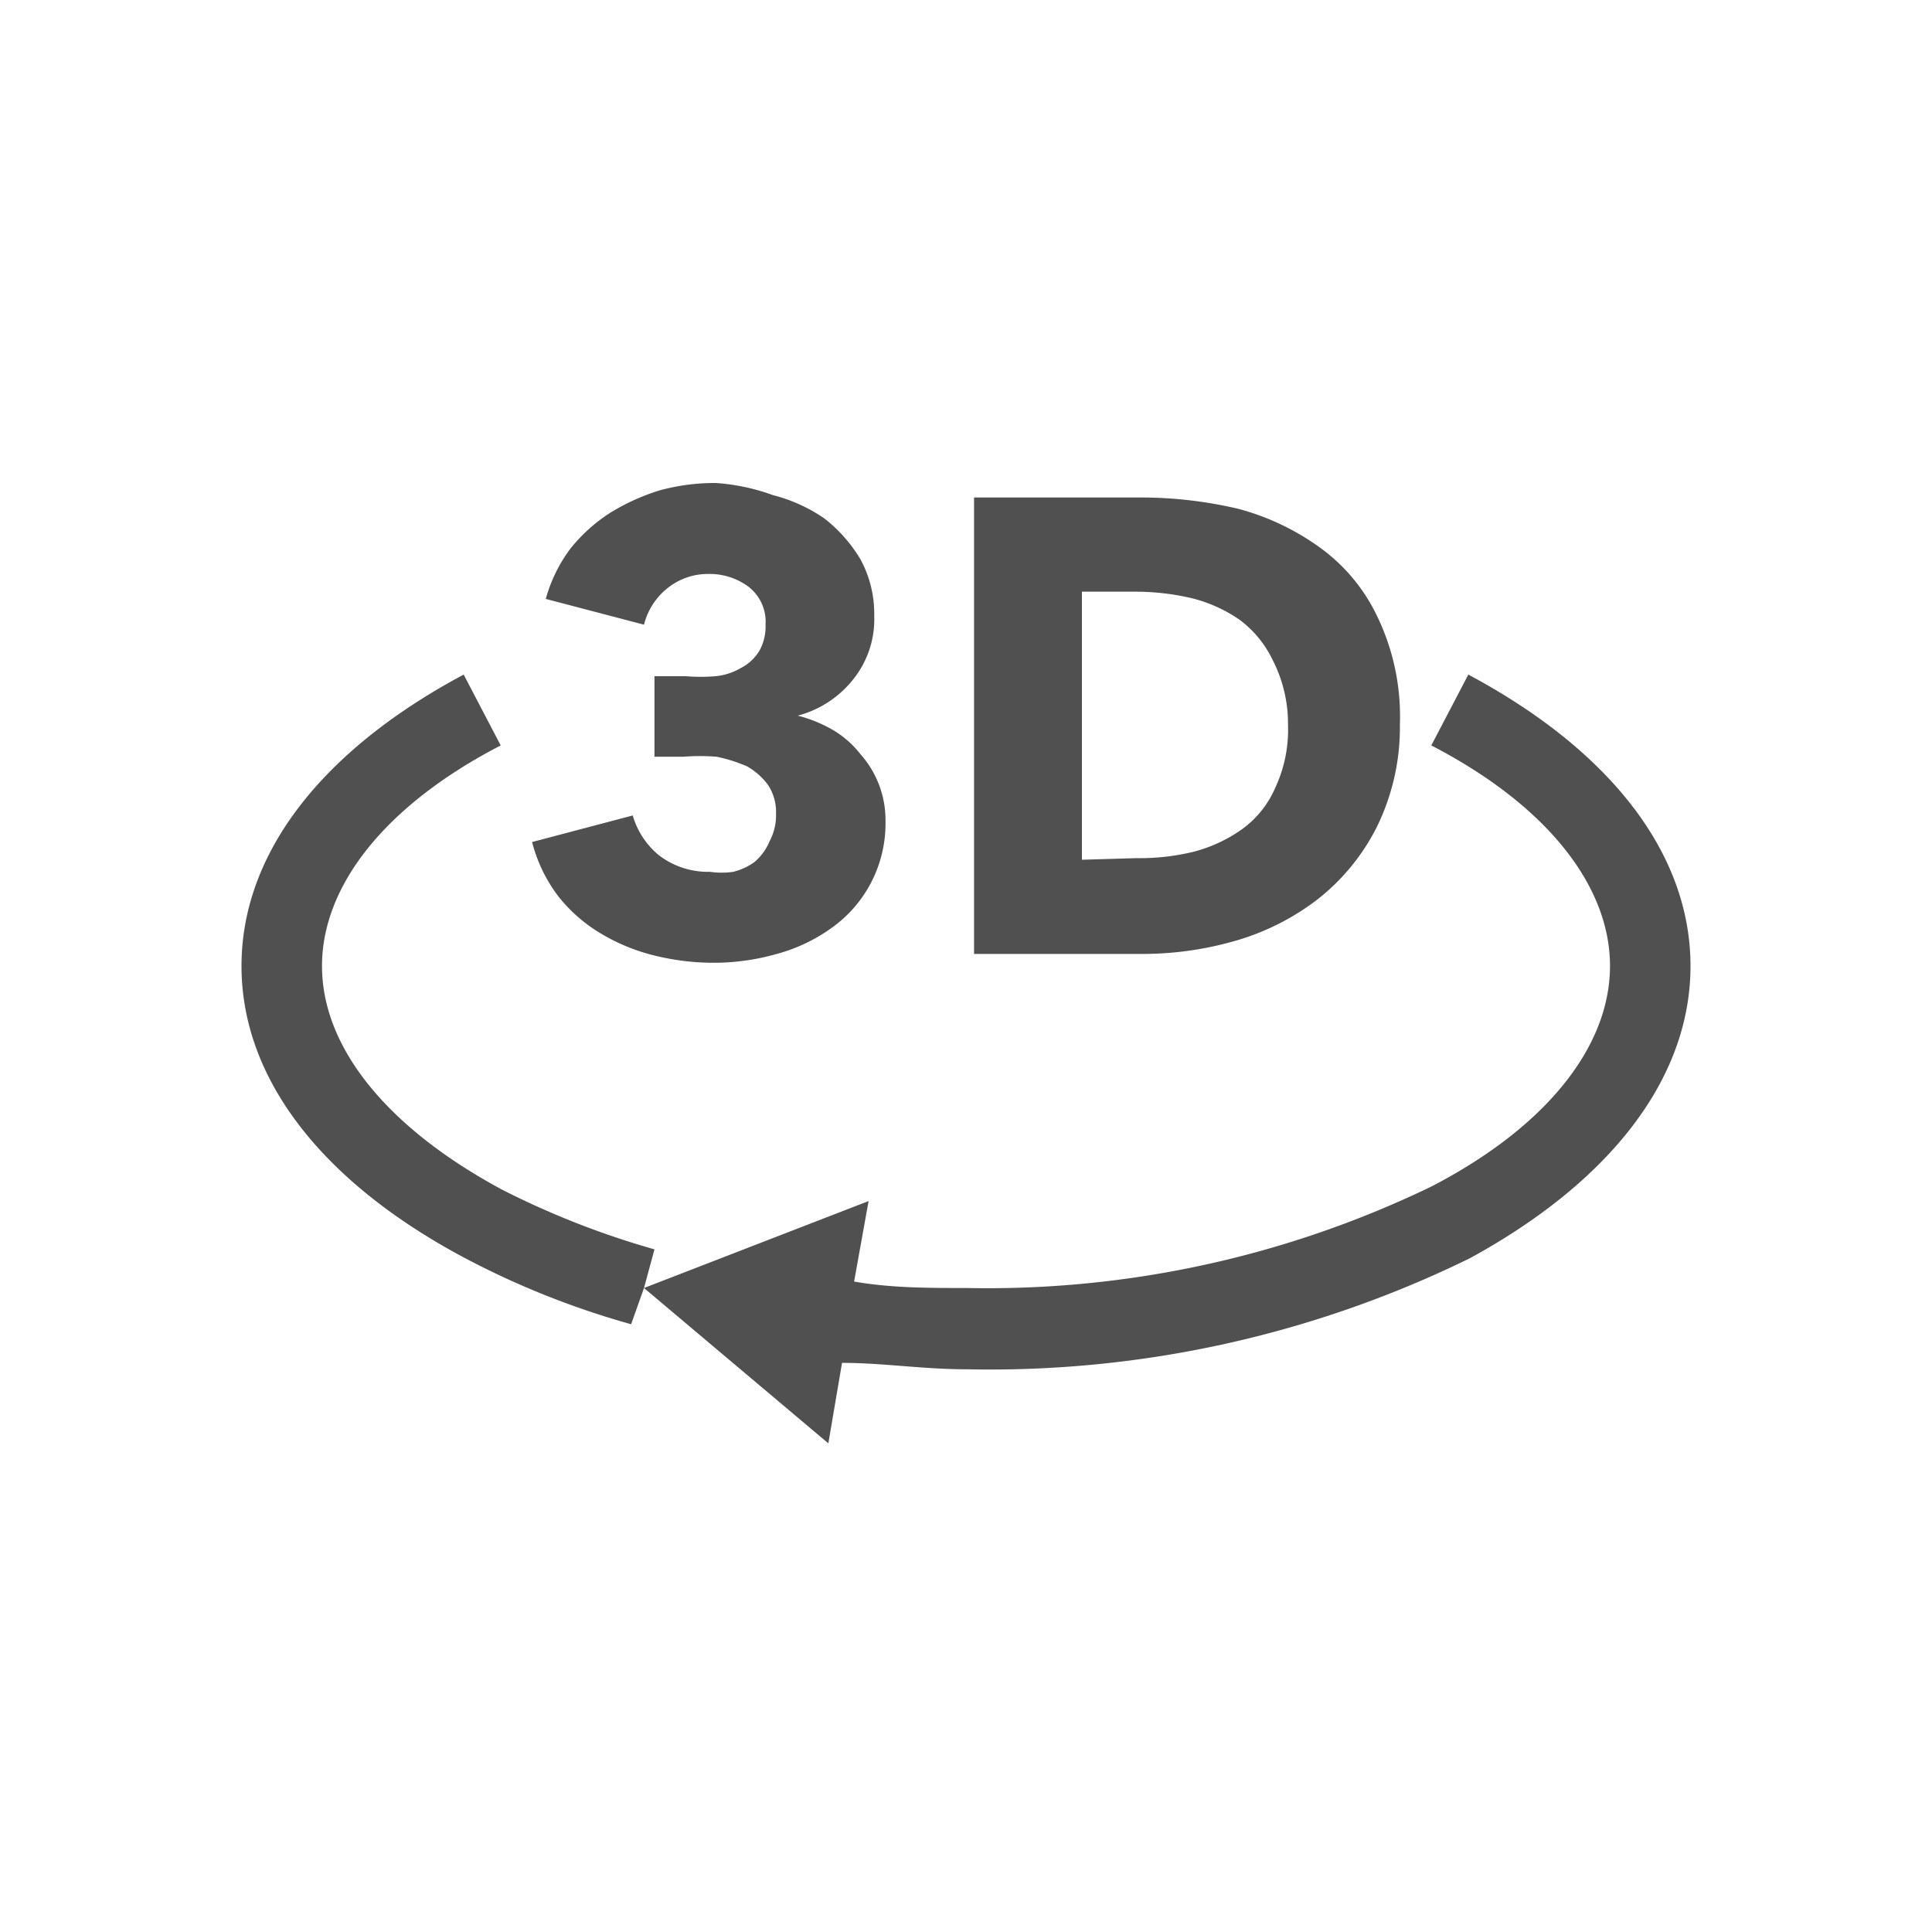 <?xml version="1.0" encoding="UTF-8" standalone="no"?>
<svg
   viewBox="0 0 24 24"
   version="1.1"
   id="svg11"
   sodipodi:docname="marvin_js_rotate_3d.svg"
   inkscape:version="1.1 (c68e22c387, 2021-05-23)"
   xmlns:inkscape="http://www.inkscape.org/namespaces/inkscape"
   xmlns:sodipodi="http://sodipodi.sourceforge.net/DTD/sodipodi-0.dtd"
   xmlns="http://www.w3.org/2000/svg"
   xmlns:svg="http://www.w3.org/2000/svg">
  <sodipodi:namedview
     id="namedview13"
     pagecolor="#ffffff"
     bordercolor="#666666"
     borderopacity="1.0"
     inkscape:pageshadow="2"
     inkscape:pageopacity="0.0"
     inkscape:pagecheckerboard="0"
     showgrid="false"
     inkscape:zoom="34.666667"
     inkscape:cx="11.985577"
     inkscape:cy="12.014423"
     inkscape:window-width="1920"
     inkscape:window-height="1017"
     inkscape:window-x="-8"
     inkscape:window-y="4"
     inkscape:window-maximized="1"
     inkscape:current-layer="svg11" />
  <defs
     id="defs4">
    <style
       id="style2">.cls-2{fill:#505050}</style>
  </defs>
  <g
     id="Icons">
    <path
       class="cls-2"
       d="M9.37 10.71a.77.77 0 0 1-.26.12 1 1 0 0 1-.29 0 1 1 0 0 1-.64-.21 1 1 0 0 1-.32-.49l-1.25.33a1.88 1.88 0 0 0 .33.68 1.93 1.93 0 0 0 .53.46 2.41 2.41 0 0 0 .66.27 3.08 3.08 0 0 0 .75.09 2.87 2.87 0 0 0 .77-.11 2.1 2.1 0 0 0 .69-.33A1.59 1.59 0 0 0 11 10.2a1.23 1.23 0 0 0-.31-.83 1.22 1.22 0 0 0-.34-.3 1.7 1.7 0 0 0-.44-.18 1.3 1.3 0 0 0 .68-.44 1.19 1.19 0 0 0 .27-.8 1.42 1.42 0 0 0-.17-.7 1.84 1.84 0 0 0-.45-.51 2 2 0 0 0-.64-.29A2.57 2.57 0 0 0 8.89 6a2.61 2.61 0 0 0-.69.09 2.67 2.67 0 0 0-.62.28 2.06 2.06 0 0 0-.49.44 1.86 1.86 0 0 0-.31.63L8 7.76a.84.84 0 0 1 .3-.46.8.8 0 0 1 .5-.17.81.81 0 0 1 .5.16.55.55 0 0 1 .21.47.62.62 0 0 1-.08.33.58.58 0 0 1-.23.21.76.76 0 0 1-.31.1 2.22 2.22 0 0 1-.37 0h-.39v1h.36a2.73 2.73 0 0 1 .41 0 1.89 1.89 0 0 1 .38.12.83.83 0 0 1 .26.23.61.61 0 0 1 .1.36.68.68 0 0 1-.08.34.67.67 0 0 1-.19.26zm6 .97a3.06 3.06 0 0 0 1-.51 2.67 2.67 0 0 0 .73-.89A2.81 2.81 0 0 0 17.39 9a2.86 2.86 0 0 0-.28-1.34 2.24 2.24 0 0 0-.73-.87 3.08 3.08 0 0 0-1-.47 5.3 5.3 0 0 0-1.19-.14H12.1v5.67h2.12a4.16 4.16 0 0 0 1.15-.17zm-1.93-1V7.35h.68a3.08 3.08 0 0 1 .68.08 1.81 1.81 0 0 1 .6.27 1.35 1.35 0 0 1 .41.5A1.73 1.73 0 0 1 16 9a1.71 1.71 0 0 1-.16.79 1.24 1.24 0 0 1-.41.51 1.83 1.83 0 0 1-.6.28 2.81 2.81 0 0 1-.71.08z"
       id="path6" />
    <path
       class="cls-2"
       d="M18.24 8.38l-.46.88C19.21 10 20 11 20 12s-.79 2-2.22 2.74A12.68 12.68 0 0 1 12 16c-.47 0-.93 0-1.39-.08l.18-1L8 16l.13-.48a10.48 10.48 0 0 1-1.89-.74C4.79 14 4 13 4 12s.79-2 2.22-2.74l-.46-.88C4 9.32 3 10.6 3 12s1 2.68 2.76 3.62a10.37 10.37 0 0 0 2.08.83L8 16l2.29 1.93.17-1c.51 0 1 .08 1.56.08a13.55 13.55 0 0 0 6.24-1.38C20 14.68 21 13.4 21 12s-1-2.68-2.76-3.62z"
       id="path8" />
  </g>
</svg>
